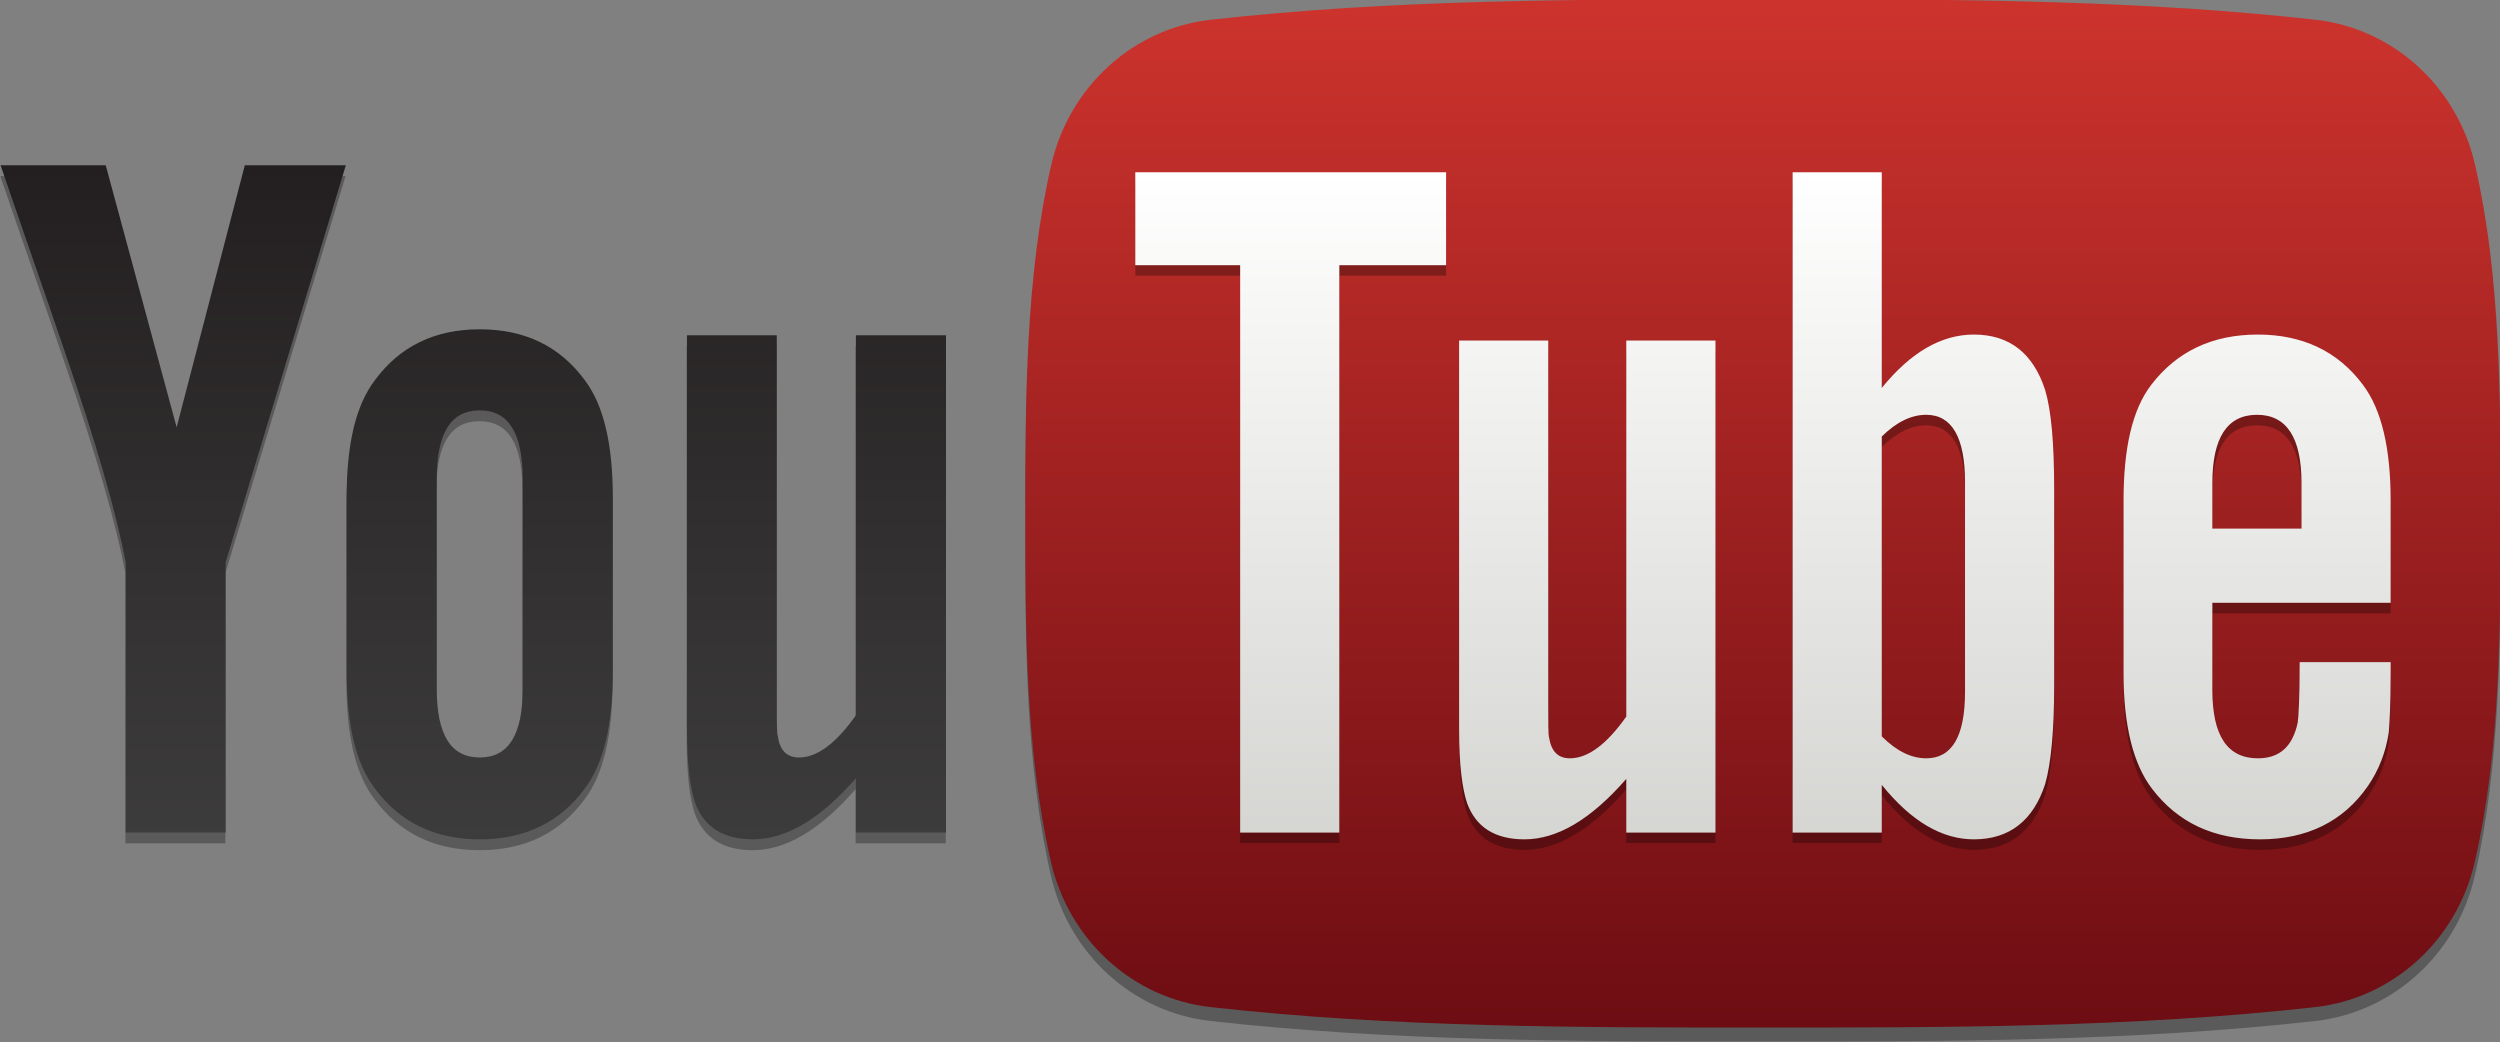 <?xml version="1.0" encoding="utf-8"?>
<!-- Generator: Adobe Illustrator 15.0.0, SVG Export Plug-In . SVG Version: 6.00 Build 0)  -->
<!DOCTYPE svg PUBLIC "-//W3C//DTD SVG 1.1//EN" "http://www.w3.org/Graphics/SVG/1.1/DTD/svg11.dtd">
<svg xmlns:dc="http://purl.org/dc/elements/1.1/" xmlns:cc="http://creativecommons.org/ns#" xmlns:rdf="http://www.w3.org/1999/02/22-rdf-syntax-ns#" xmlns:svg="http://www.w3.org/2000/svg" xmlns="http://www.w3.org/2000/svg" xmlns:sodipodi="http://sodipodi.sourceforge.net/DTD/sodipodi-0.dtd" xmlns:inkscape="http://www.inkscape.org/namespaces/inkscape" width="586.701" height="244.548" id="svg4206" version="1.1" inkscape:version="0.48.4 r9939" sodipodi:docname="New document 4">
  <rect width="100%" height="100%" fill="#808080" stroke="none"/>
  <defs id="defs4208">
    <linearGradient id="linearGradient3261" spreadMethod="pad" gradientTransform="matrix(0,39.837,39.837,0,224.532,386.345)" gradientUnits="userSpaceOnUse" y2="0" x2="1" y1="0" x1="0">
      <stop id="stop3263" offset="0" style="stop-opacity:1;stop-color:#3d3c3c"/>
      <stop id="stop3265" offset="1" style="stop-opacity:1;stop-color:#231f20"/>
    </linearGradient>
    <linearGradient id="linearGradient3241" spreadMethod="pad" gradientTransform="matrix(0,39.425,39.425,0,300.75,386.345)" gradientUnits="userSpaceOnUse" y2="0" x2="1" y1="0" x1="0">
      <stop id="stop3243" offset="0" style="stop-opacity:1;stop-color:#d5d5d2"/>
      <stop id="stop3245" offset="1" style="stop-opacity:1;stop-color:#ffffff"/>
    </linearGradient>
    <clipPath id="clipPath3209" clipPathUnits="userSpaceOnUse">
      <path inkscape:connector-curvature="0" id="path3211" d="M 0,560 600,560 600,0 0,0 0,560 z"/>
    </clipPath>
    <clipPath id="clipPath3217" clipPathUnits="userSpaceOnUse">
      <path inkscape:connector-curvature="0" id="path3219" d="m 263.656,425.149 74.189,0 0,-39.425 -74.189,0 0,39.425 z"/>
    </clipPath>
    <linearGradient id="linearGradient3197" spreadMethod="pad" gradientTransform="matrix(0,60.768,-60.768,0,300.749,375.224)" gradientUnits="userSpaceOnUse" y2="0" x2="1" y1="0" x1="0">
      <stop id="stop3199" offset="0" style="stop-opacity:1;stop-color:#6d0d13"/>
      <stop id="stop3201" offset="1" style="stop-opacity:1;stop-color:#cd332d"/>
    </linearGradient>
    <clipPath id="clipPath3149" clipPathUnits="userSpaceOnUse">
      <path inkscape:connector-curvature="0" id="path3151" d="M 0,560 600,560 600,0 0,0 0,560 z"/>
    </clipPath>
    <clipPath id="clipPath3157" clipPathUnits="userSpaceOnUse">
      <path inkscape:connector-curvature="0" id="path3159" d="m 196.58,425.541 55.872,0 0,-39.837 -55.872,0 0,39.837 z"/>
    </clipPath>
    <clipPath id="clipPath3173" clipPathUnits="userSpaceOnUse">
      <path inkscape:connector-curvature="0" id="path3175" d="m 257.156,435.169 87.185,0 0,-60.767 -87.185,0 0,60.767 z"/>
    </clipPath>
  </defs>
  <sodipodi:namedview id="base" pagecolor="#ffffff" bordercolor="#666666" borderopacity="1.0" inkscape:pageopacity="0.0" inkscape:pageshadow="2" inkscape:zoom="1" inkscape:cx="183.35055" inkscape:cy="177.42943" inkscape:document-units="px" inkscape:current-layer="layer1" showgrid="false" fit-margin-top="0" fit-margin-left="0" fit-margin-right="0" fit-margin-bottom="0" inkscape:window-width="1280" inkscape:window-height="968" inkscape:window-x="-4" inkscape:window-y="-4" inkscape:window-maximized="1"/>
  <g inkscape:label="Layer 1" inkscape:groupmode="layer" id="layer1" transform="translate(-191.649,-465.243)">
    <g transform="matrix(3.971,0,0,-3.971,-588.894,2196.396)" id="g3145">
      <g clip-path="url(#clipPath3149)" id="g3147">
        <g id="g3153">
          <g id="g3155"/>
          <g id="g3161">
            <g id="g3163" clip-path="url(#clipPath3157)" style="opacity:0.3">
              <g id="g3165" transform="translate(252.452,386.108)">
                <path id="path3167" style="fill:#020000;fill-opacity:1;fill-rule:evenodd;stroke:none" d="m 0,0 0,29.385 -5.325,0 0,-22.459 c -1.18,-1.668 -2.297,-2.492 -3.362,-2.492 -0.714,0 -1.132,0.421 -1.25,1.246 -0.064,0.174 -0.064,0.822 -0.064,2.07 l 0,21.635 -5.308,0 0,-23.237 c 0,-2.074 0.179,-3.478 0.473,-4.369 0.531,-1.488 1.714,-2.183 3.428,-2.183 1.942,0 3.964,1.179 6.083,3.609 L -5.325,0 0,0 z m -25.016,8.512 c 0,-2.719 -0.823,-4.078 -2.54,-4.078 -1.716,0 -2.541,1.359 -2.541,4.078 l 0,12.361 c 0,2.719 0.825,4.074 2.541,4.074 1.717,0 2.54,-1.355 2.54,-4.074 l 0,-12.361 z m 5.326,1.002 0,10.291 c 0,3.14 -0.537,5.437 -1.653,6.922 -1.472,2.009 -3.545,3.011 -6.213,3.011 -2.652,0 -4.725,-1.002 -6.197,-3.011 -1.133,-1.485 -1.668,-3.782 -1.668,-6.922 l 0,-10.291 c 0,-3.123 0.535,-5.44 1.668,-6.91 1.472,-2.004 3.545,-3.008 6.197,-3.008 2.668,0 4.741,1.004 6.213,3.008 1.116,1.47 1.653,3.787 1.653,6.91 m -15.78,29.919 -5.969,0 -4.029,-15.486 -4.191,15.486 -6.213,0 c 1.244,-3.658 2.54,-7.329 3.785,-10.988 1.894,-5.5 3.074,-9.646 3.609,-12.474 l 0,-15.971 5.906,0 0,15.971 7.102,23.462 z" inkscape:connector-curvature="0"/>
              </g>
            </g>
          </g>
        </g>
        <g id="g3169">
          <g id="g3171"/>
          <g id="g3177">
            <g id="g3179" clip-path="url(#clipPath3173)" style="opacity:0.3">
              <g id="g3181" transform="translate(344.341,404.785)">
                <path id="path3183" style="fill:#020000;fill-opacity:1;fill-rule:evenodd;stroke:none" d="m 0,0 c 0,-6.799 -0.009,-14.005 -1.526,-20.608 -1.067,-4.637 -4.86,-8.057 -9.424,-8.567 -10.811,-1.208 -21.753,-1.214 -32.648,-1.208 -10.894,-0.006 -21.837,0 -32.647,1.208 -4.565,0.51 -8.356,3.93 -9.422,8.567 -1.518,6.603 -1.518,13.809 -1.518,20.608 0,6.799 0.018,14.006 1.536,20.609 1.066,4.637 4.857,8.057 9.421,8.567 10.811,1.208 21.753,1.214 32.648,1.208 10.894,0.006 21.837,0 32.647,-1.208 4.565,-0.51 8.358,-3.93 9.424,-8.567 C 0.009,14.006 0,6.799 0,0" inkscape:connector-curvature="0"/>
              </g>
            </g>
          </g>
        </g>
      </g>
    </g>
    <g transform="matrix(3.971,0,0,-3.971,-588.894,2196.396)" id="g3185">
      <g id="g3187">
        <g id="g3193">
          <g id="g3195">
            <path id="path3203" style="fill:url(#linearGradient3197);stroke:none" d="m 300.761,435.991 c -10.894,0.005 -21.838,0 -32.647,-1.209 l 0,0 c -4.565,-0.51 -8.356,-3.929 -9.423,-8.566 l 0,0 c -1.517,-6.604 -1.535,-13.811 -1.535,-20.609 l 0,0 c 0,-6.799 0,-14.005 1.517,-20.609 l 0,0 c 1.067,-4.636 4.858,-8.056 9.423,-8.567 l 0,0 c 10.81,-1.208 21.753,-1.213 32.647,-1.208 l 0,0 c 10.895,-0.005 21.837,0 32.648,1.208 l 0,0 c 4.564,0.511 8.357,3.931 9.423,8.567 l 0,0 c 1.518,6.604 1.527,13.81 1.527,20.609 l 0,0 c 0,6.798 0.009,14.005 -1.509,20.609 l 0,0 c -1.066,4.637 -4.859,8.056 -9.423,8.566 l 0,0 c -10.175,1.137 -20.466,1.209 -30.724,1.209 l 0,0 c -0.642,0 -1.283,0 -1.924,0" inkscape:connector-curvature="0"/>
          </g>
        </g>
      </g>
    </g>
    <g transform="matrix(3.971,0,0,-3.971,-588.894,2196.396)" id="g3205">
      <g clip-path="url(#clipPath3209)" id="g3207">
        <g id="g3213">
          <g id="g3215"/>
          <g id="g3221">
            <g id="g3223" clip-path="url(#clipPath3217)" style="opacity:0.3">
              <g id="g3225" transform="translate(337.845,395.427)">
                <path id="path3227" style="fill:#020000;fill-opacity:1;fill-rule:evenodd;stroke:none" d="m 0,0 0,0.77 -5.376,0 c 0,-2.114 -0.067,-3.282 -0.115,-3.569 -0.302,-1.41 -1.056,-2.115 -2.355,-2.115 -1.809,0 -2.688,1.344 -2.688,4.035 l 0,5.156 10.534,0 0,6.02 c 0,3.107 -0.525,5.381 -1.629,6.851 -1.475,1.991 -3.573,2.981 -6.217,2.981 -2.688,0 -4.786,-0.99 -6.309,-2.981 -1.119,-1.47 -1.63,-3.744 -1.63,-6.851 l 0,-10.184 c 0,-3.09 0.574,-5.383 1.694,-6.838 1.524,-1.986 3.621,-2.978 6.377,-2.978 2.752,0 4.914,1.041 6.37,3.152 0.642,0.932 1.056,1.988 1.232,3.158 C -0.063,-2.867 0,-1.695 0,0 m -5.267,8.662 -5.267,0 0,2.693 c 0,2.69 0.879,4.032 2.64,4.032 1.745,0 2.627,-1.342 2.627,-4.032 l 0,-2.693 z m -14.618,-9.236 0,11.578 c 0,2.752 -0.179,4.674 -0.529,5.844 -0.706,2.177 -2.114,3.281 -4.212,3.281 -1.937,0 -3.744,-1.059 -5.445,-3.152 l 0,12.746 -5.268,0 0,-39.026 5.268,0 0,2.819 c 1.76,-2.178 3.572,-3.219 5.445,-3.219 2.098,0 3.506,1.105 4.212,3.267 0.35,1.233 0.529,3.17 0.529,5.862 m -5.266,-0.416 c 0,-2.627 -0.774,-3.924 -2.293,-3.924 -0.867,0 -1.745,0.416 -2.627,1.297 l 0,17.722 c 0.882,0.87 1.76,1.282 2.627,1.282 1.519,0 2.293,-1.342 2.293,-3.969 l 0,-12.408 z m -20.02,-8.313 0,3.172 c -2.094,-2.402 -4.084,-3.572 -6.021,-3.572 -1.698,0 -2.868,0.689 -3.395,2.162 -0.287,0.881 -0.464,2.271 -0.464,4.324 l 0,22.994 5.267,0 0,-21.41 c 0,-1.234 0,-1.875 0.049,-2.049 0.129,-0.816 0.529,-1.232 1.233,-1.232 1.058,0 2.162,0.814 3.331,2.465 l 0,22.226 5.271,0 0,-29.08 -5.271,0 z m -10.649,33.532 0,5.494 -18.368,0 0,-5.494 6.197,0 0,-33.532 5.861,0 0,33.532 6.31,0 z" inkscape:connector-curvature="0"/>
              </g>
            </g>
          </g>
        </g>
      </g>
    </g>
    <g transform="matrix(3.971,0,0,-3.971,-588.894,2196.396)" id="g3229">
      <g id="g3231">
        <g id="g3237">
          <g id="g3239">
            <path id="path3247" style="fill:url(#linearGradient3241);stroke:none" d="m 302.503,425.769 0,-39.024 5.268,0 0,2.818 c 1.761,-2.177 3.571,-3.218 5.445,-3.218 l 0,0 c 2.098,0 3.507,1.105 4.211,3.268 l 0,0 c 0.352,1.232 0.532,3.17 0.532,5.859 l 0,0 0,11.578 c 0,2.753 -0.18,4.676 -0.532,5.846 l 0,0 c -0.704,2.177 -2.113,3.281 -4.211,3.281 l 0,0 c -1.937,0 -3.744,-1.059 -5.445,-3.153 l 0,0 0,12.745 -5.268,0 z m 5.268,-33.338 0,17.722 c 0.881,0.87 1.761,1.282 2.627,1.282 l 0,0 c 1.52,0 2.293,-1.345 2.293,-3.969 l 0,0 0,-12.408 c 0,-2.627 -0.773,-3.924 -2.293,-3.924 l 0,0 c -0.866,0 -1.746,0.415 -2.627,1.297 m -44.116,33.338 0,-5.492 6.197,0 0,-33.532 5.861,0 0,33.532 6.31,0 0,5.492 -18.368,0 z m 60.033,-12.573 c -1.12,-1.47 -1.629,-3.744 -1.629,-6.851 l 0,0 0,-10.184 c 0,-3.09 0.574,-5.383 1.693,-6.838 l 0,0 c 1.522,-1.986 3.62,-2.978 6.377,-2.978 l 0,0 c 2.752,0 4.913,1.041 6.371,3.152 l 0,0 c 0.64,0.932 1.055,1.989 1.231,3.156 l 0,0 c 0.048,0.527 0.113,1.697 0.113,3.395 l 0,0 0,0.769 -5.376,0 c 0,-2.113 -0.067,-3.283 -0.116,-3.57 l 0,0 c -0.301,-1.408 -1.058,-2.113 -2.355,-2.113 l 0,0 c -1.808,0 -2.69,1.343 -2.69,4.035 l 0,0 0,5.155 10.537,0 0,6.021 c 0,3.107 -0.528,5.381 -1.63,6.851 l 0,0 c -1.476,1.99 -3.573,2.981 -6.217,2.981 l 0,0 c -2.69,0 -4.787,-0.991 -6.309,-2.981 m 3.619,-5.795 c 0,2.689 0.882,4.034 2.642,4.034 l 0,0 c 1.745,0 2.627,-1.345 2.627,-4.034 l 0,0 0,-2.691 -5.269,0 0,2.691 z m -34.636,8.422 0,-22.224 c -1.169,-1.651 -2.273,-2.465 -3.331,-2.465 l 0,0 c -0.705,0 -1.105,0.415 -1.233,1.232 l 0,0 c -0.048,0.172 -0.048,0.814 -0.048,2.049 l 0,0 0,21.408 -5.268,0 0,-22.992 c 0,-2.053 0.176,-3.443 0.465,-4.324 l 0,0 c 0.527,-1.473 1.696,-2.162 3.394,-2.162 l 0,0 c 1.938,0 3.926,1.17 6.021,3.572 l 0,0 0,-3.172 5.272,0 0,29.078 -5.272,0 z" inkscape:connector-curvature="0"/>
          </g>
        </g>
      </g>
    </g>
    <g transform="matrix(3.971,0,0,-3.971,-588.894,2196.396)" id="g3249">
      <g id="g3251">
        <g id="g3257">
          <g id="g3259">
            <path id="path3267" style="fill:url(#linearGradient3261);stroke:none" d="M 211.028,426.181 207,410.696 l -4.191,15.485 -6.213,0 c 1.244,-3.656 2.54,-7.328 3.784,-10.987 l 0,0 c 1.894,-5.5 3.075,-9.646 3.61,-12.475 l 0,0 0,-15.97 5.905,0 0,15.97 7.103,23.462 -5.97,0 z m 7.686,-12.706 c -1.132,-1.484 -1.667,-3.781 -1.667,-6.922 l 0,0 0,-10.29 c 0,-3.123 0.535,-5.44 1.667,-6.91 l 0,0 c 1.473,-2.005 3.545,-3.008 6.198,-3.008 l 0,0 c 2.668,0 4.74,1.003 6.213,3.008 l 0,0 c 1.116,1.47 1.652,3.787 1.652,6.91 l 0,0 0,10.29 c 0,3.141 -0.536,5.438 -1.652,6.922 l 0,0 c -1.473,2.01 -3.545,3.013 -6.213,3.013 l 0,0 c -2.653,0 -4.725,-1.003 -6.198,-3.013 m 3.657,-18.214 0,12.361 c 0,2.719 0.824,4.074 2.541,4.074 l 0,0 c 1.717,0 2.54,-1.355 2.54,-4.074 l 0,0 0,-12.361 c 0,-2.719 -0.823,-4.079 -2.54,-4.079 l 0,0 c -1.717,0 -2.541,1.36 -2.541,4.079 m 24.772,20.873 0,-22.46 c -1.18,-1.667 -2.297,-2.492 -3.362,-2.492 l 0,0 c -0.714,0 -1.133,0.422 -1.25,1.247 l 0,0 c -0.064,0.174 -0.064,0.822 -0.064,2.07 l 0,0 0,21.635 -5.308,0 0,-23.236 c 0,-2.075 0.179,-3.479 0.473,-4.37 l 0,0 c 0.531,-1.488 1.714,-2.183 3.428,-2.183 l 0,0 c 1.942,0 3.963,1.18 6.083,3.609 l 0,0 0,-3.205 5.325,0 0,29.385 -5.325,0 z" inkscape:connector-curvature="0"/>
          </g>
        </g>
      </g>
    </g>
  </g>
</svg>